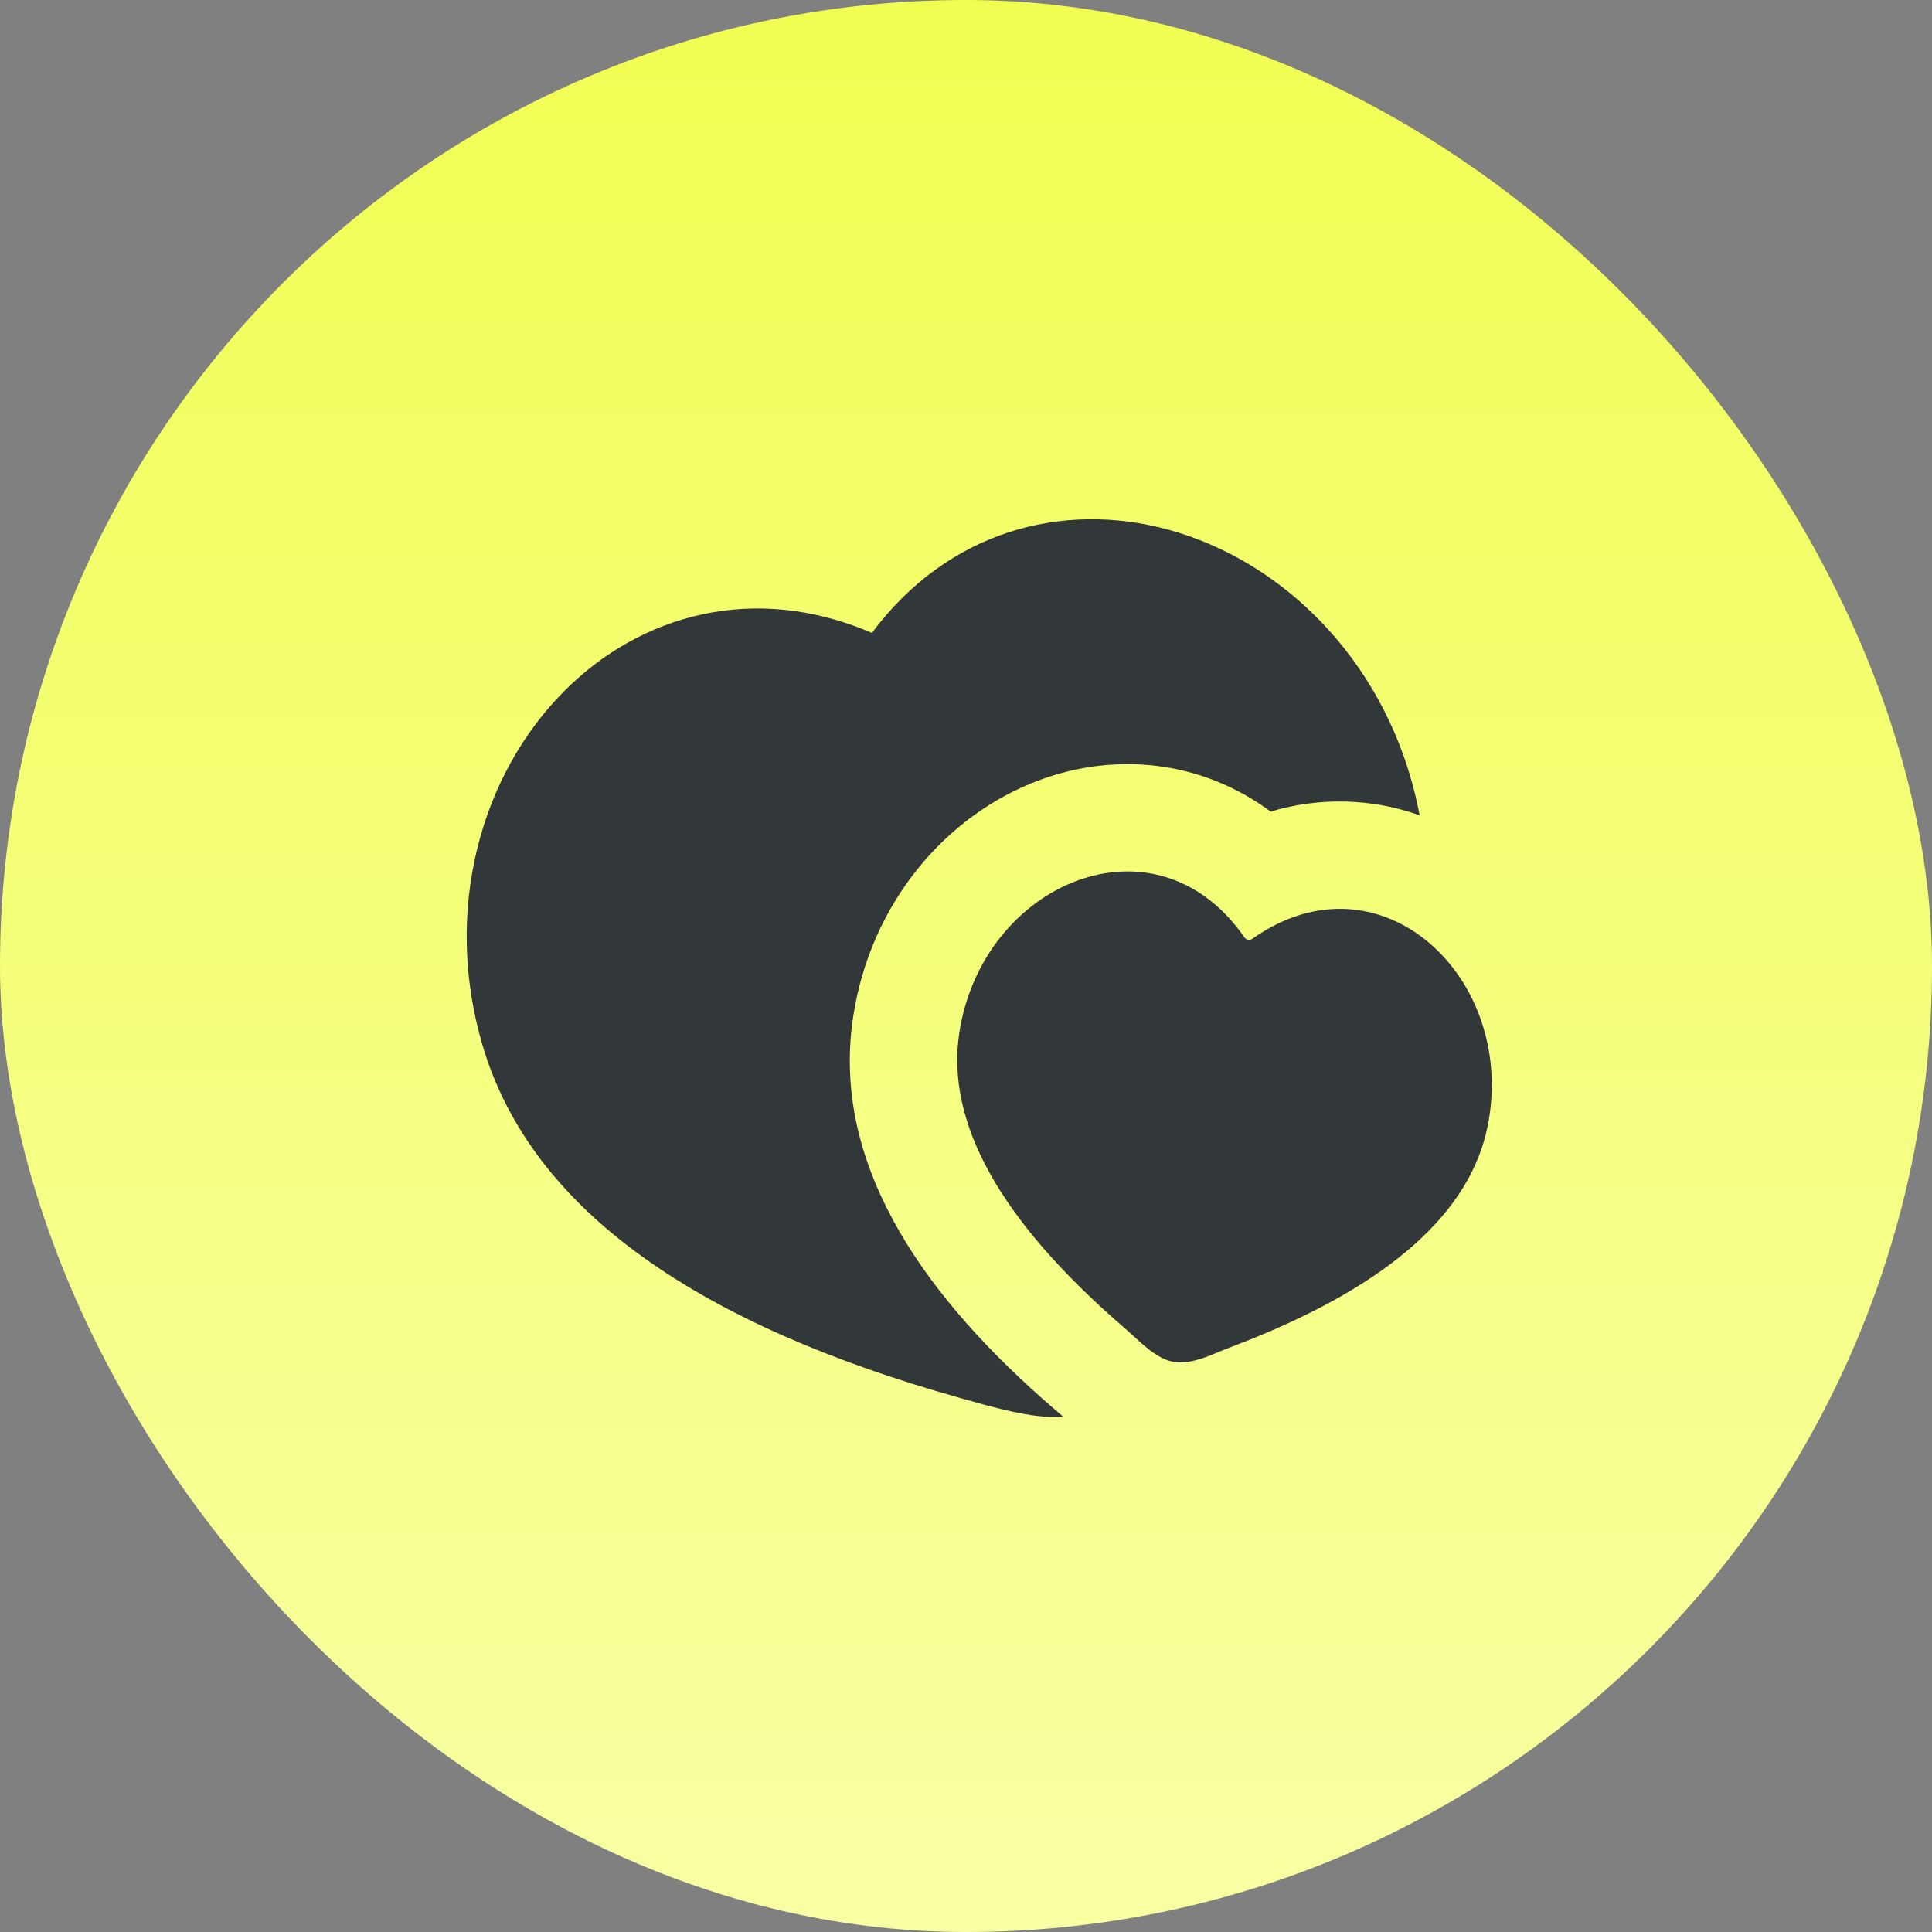 <svg width="24" height="24" viewBox="0 0 24 24" fill="none" xmlns="http://www.w3.org/2000/svg">
<rect x="0" y="0" width="24" height="24" fill="#808080" stroke="none"/>
<rect width="24" height="24" rx="12" fill="url(#paint0_linear_314_53710)"/>
<path d="M10.831 7.862C11.778 6.593 13.201 6.222 14.511 6.579C15.924 6.964 17.167 8.178 17.579 9.868C17.601 9.955 17.619 10.042 17.635 10.128C17.039 9.916 16.391 9.9 15.785 10.082C14.927 9.447 13.865 9.34 12.92 9.688C11.737 10.125 10.813 11.232 10.599 12.626C10.325 14.41 11.412 16.012 12.949 17.375L13.207 17.599C12.999 17.614 12.787 17.581 12.584 17.538C12.48 17.515 12.376 17.49 12.273 17.463L11.915 17.363C8.733 16.468 6.602 15.067 5.991 12.974C5.503 11.303 5.972 9.63 7.004 8.59C7.96 7.627 9.377 7.236 10.831 7.862ZM11.917 12.828C12.202 10.966 14.355 10.049 15.46 11.646C15.47 11.661 15.486 11.671 15.505 11.674C15.522 11.677 15.541 11.673 15.556 11.663C17.141 10.54 18.849 12.138 18.481 13.985C18.267 15.056 17.274 15.945 15.501 16.652L15.211 16.765L15.035 16.837C14.884 16.896 14.724 16.944 14.579 16.918C14.435 16.893 14.301 16.793 14.179 16.686L13.973 16.5C12.43 15.172 11.745 13.948 11.917 12.828Z" fill="#32373A"/>
<defs>
<linearGradient id="paint0_linear_314_53710" x1="12" y1="0" x2="12" y2="24" gradientUnits="userSpaceOnUse">
<stop stop-color="#F1FF52"/>
<stop offset="1" stop-color="#F8FFA4"/>
</linearGradient>
</defs>
</svg>
